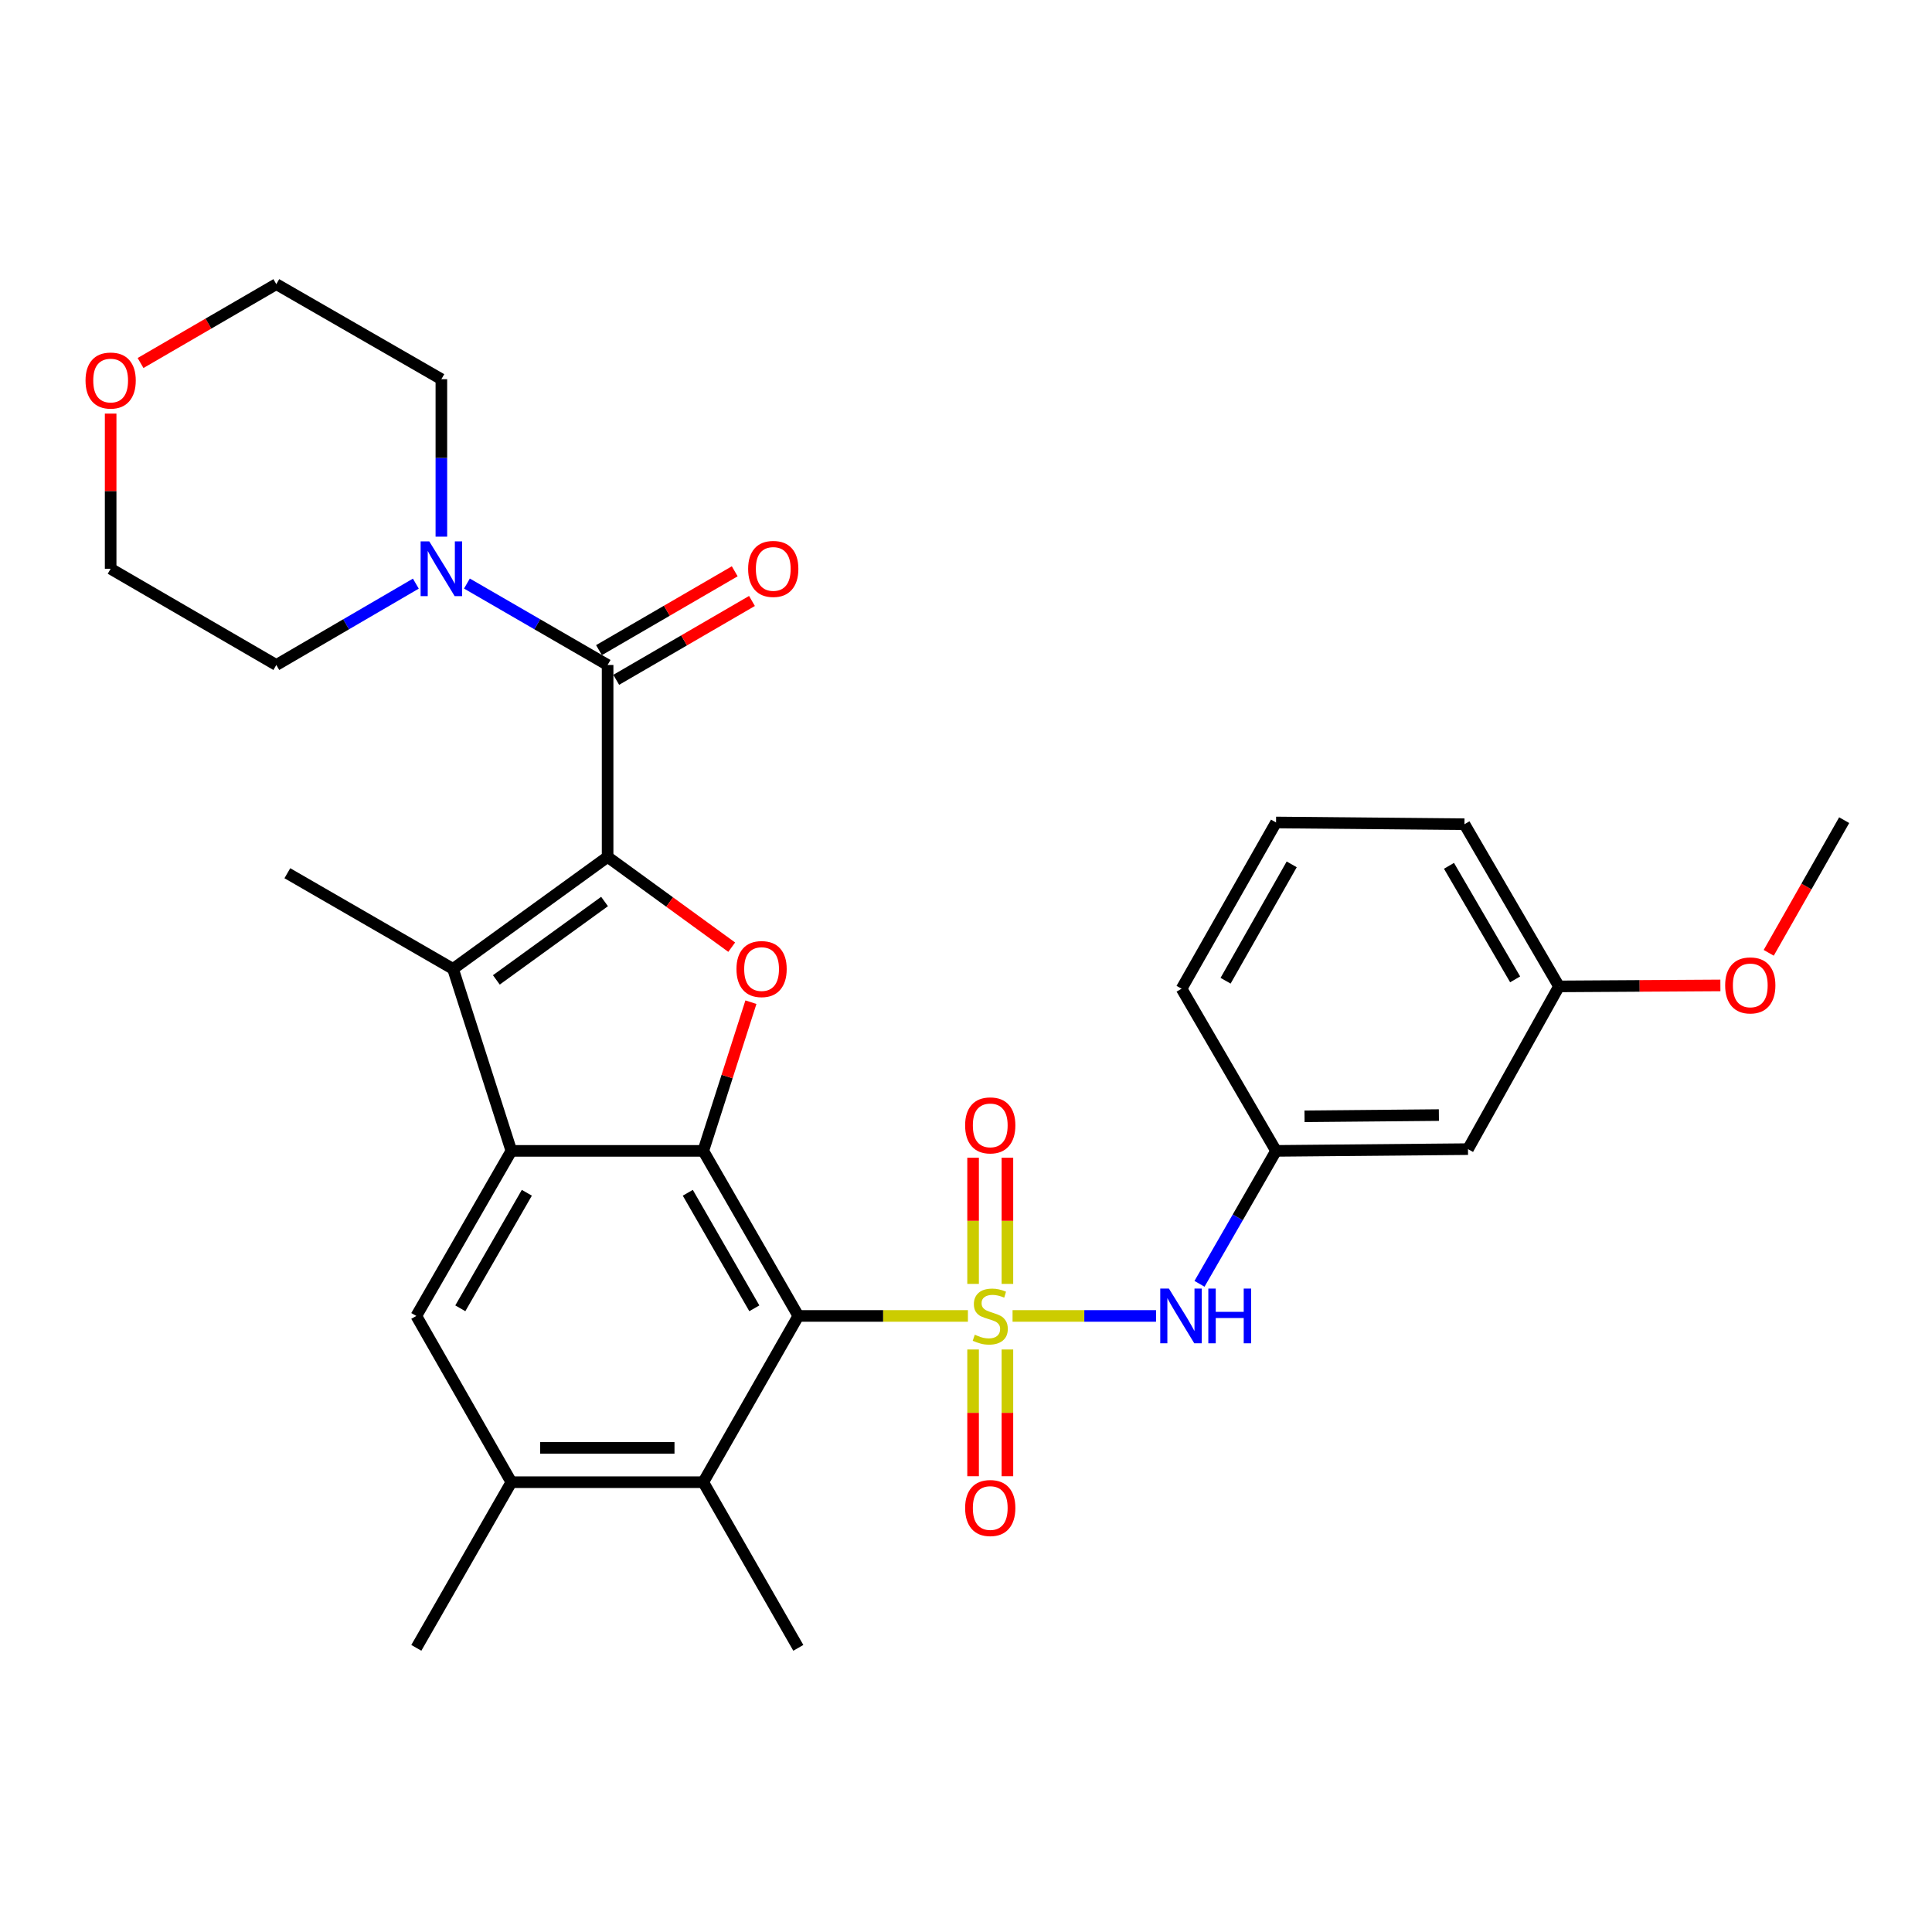 <?xml version='1.0' encoding='iso-8859-1'?>
<svg version='1.1' baseProfile='full'
              xmlns='http://www.w3.org/2000/svg'
                      xmlns:rdkit='http://www.rdkit.org/xml'
                      xmlns:xlink='http://www.w3.org/1999/xlink'
                  xml:space='preserve'
width='1000px' height='1000px' viewBox='0 0 1000 1000'>
<!-- END OF HEADER -->
<rect style='opacity:1.0;fill:#FFFFFF;stroke:none' width='1000' height='1000' x='0' y='0'> </rect>
<path class='bond-0' d='M 500.986,681.129 L 457.099,681.129' style='fill:none;fill-rule:evenodd;stroke:#CCCC00;stroke-width:6px;stroke-linecap:butt;stroke-linejoin:miter;stroke-opacity:1' />
<path class='bond-0' d='M 457.099,681.129 L 413.212,681.129' style='fill:none;fill-rule:evenodd;stroke:#000000;stroke-width:6px;stroke-linecap:butt;stroke-linejoin:miter;stroke-opacity:1' />
<path class='bond-7' d='M 524.098,681.129 L 561.232,681.129' style='fill:none;fill-rule:evenodd;stroke:#CCCC00;stroke-width:6px;stroke-linecap:butt;stroke-linejoin:miter;stroke-opacity:1' />
<path class='bond-7' d='M 561.232,681.129 L 598.366,681.129' style='fill:none;fill-rule:evenodd;stroke:#0000FF;stroke-width:6px;stroke-linecap:butt;stroke-linejoin:miter;stroke-opacity:1' />
<path class='bond-12' d='M 521.431,664.541 L 521.431,631.883' style='fill:none;fill-rule:evenodd;stroke:#CCCC00;stroke-width:6px;stroke-linecap:butt;stroke-linejoin:miter;stroke-opacity:1' />
<path class='bond-12' d='M 521.431,631.883 L 521.431,599.226' style='fill:none;fill-rule:evenodd;stroke:#FF0000;stroke-width:6px;stroke-linecap:butt;stroke-linejoin:miter;stroke-opacity:1' />
<path class='bond-12' d='M 503.668,664.541 L 503.668,631.883' style='fill:none;fill-rule:evenodd;stroke:#CCCC00;stroke-width:6px;stroke-linecap:butt;stroke-linejoin:miter;stroke-opacity:1' />
<path class='bond-12' d='M 503.668,631.883 L 503.668,599.226' style='fill:none;fill-rule:evenodd;stroke:#FF0000;stroke-width:6px;stroke-linecap:butt;stroke-linejoin:miter;stroke-opacity:1' />
<path class='bond-13' d='M 503.668,698.492 L 503.668,731.294' style='fill:none;fill-rule:evenodd;stroke:#CCCC00;stroke-width:6px;stroke-linecap:butt;stroke-linejoin:miter;stroke-opacity:1' />
<path class='bond-13' d='M 503.668,731.294 L 503.668,764.097' style='fill:none;fill-rule:evenodd;stroke:#FF0000;stroke-width:6px;stroke-linecap:butt;stroke-linejoin:miter;stroke-opacity:1' />
<path class='bond-13' d='M 521.431,698.492 L 521.431,731.294' style='fill:none;fill-rule:evenodd;stroke:#CCCC00;stroke-width:6px;stroke-linecap:butt;stroke-linejoin:miter;stroke-opacity:1' />
<path class='bond-13' d='M 521.431,731.294 L 521.431,764.097' style='fill:none;fill-rule:evenodd;stroke:#FF0000;stroke-width:6px;stroke-linecap:butt;stroke-linejoin:miter;stroke-opacity:1' />
<path class='bond-2' d='M 413.212,681.129 L 364.017,595.696' style='fill:none;fill-rule:evenodd;stroke:#000000;stroke-width:6px;stroke-linecap:butt;stroke-linejoin:miter;stroke-opacity:1' />
<path class='bond-2' d='M 390.439,677.178 L 356.003,617.375' style='fill:none;fill-rule:evenodd;stroke:#000000;stroke-width:6px;stroke-linecap:butt;stroke-linejoin:miter;stroke-opacity:1' />
<path class='bond-8' d='M 413.212,681.129 L 364.017,767.183' style='fill:none;fill-rule:evenodd;stroke:#000000;stroke-width:6px;stroke-linecap:butt;stroke-linejoin:miter;stroke-opacity:1' />
<path class='bond-1' d='M 314.496,443.542 L 346.614,466.898' style='fill:none;fill-rule:evenodd;stroke:#000000;stroke-width:6px;stroke-linecap:butt;stroke-linejoin:miter;stroke-opacity:1' />
<path class='bond-1' d='M 346.614,466.898 L 378.732,490.255' style='fill:none;fill-rule:evenodd;stroke:#FF0000;stroke-width:6px;stroke-linecap:butt;stroke-linejoin:miter;stroke-opacity:1' />
<path class='bond-6' d='M 314.496,443.542 L 314.496,344.194' style='fill:none;fill-rule:evenodd;stroke:#000000;stroke-width:6px;stroke-linecap:butt;stroke-linejoin:miter;stroke-opacity:1' />
<path class='bond-32' d='M 314.496,443.542 L 234.491,501.5' style='fill:none;fill-rule:evenodd;stroke:#000000;stroke-width:6px;stroke-linecap:butt;stroke-linejoin:miter;stroke-opacity:1' />
<path class='bond-32' d='M 312.917,466.621 L 256.913,507.192' style='fill:none;fill-rule:evenodd;stroke:#000000;stroke-width:6px;stroke-linecap:butt;stroke-linejoin:miter;stroke-opacity:1' />
<path class='bond-3' d='M 364.017,595.696 L 264.68,595.696' style='fill:none;fill-rule:evenodd;stroke:#000000;stroke-width:6px;stroke-linecap:butt;stroke-linejoin:miter;stroke-opacity:1' />
<path class='bond-4' d='M 364.017,595.696 L 376.346,557.214' style='fill:none;fill-rule:evenodd;stroke:#000000;stroke-width:6px;stroke-linecap:butt;stroke-linejoin:miter;stroke-opacity:1' />
<path class='bond-4' d='M 376.346,557.214 L 388.674,518.733' style='fill:none;fill-rule:evenodd;stroke:#FF0000;stroke-width:6px;stroke-linecap:butt;stroke-linejoin:miter;stroke-opacity:1' />
<path class='bond-5' d='M 264.68,595.696 L 234.491,501.5' style='fill:none;fill-rule:evenodd;stroke:#000000;stroke-width:6px;stroke-linecap:butt;stroke-linejoin:miter;stroke-opacity:1' />
<path class='bond-31' d='M 264.68,595.696 L 215.484,681.129' style='fill:none;fill-rule:evenodd;stroke:#000000;stroke-width:6px;stroke-linecap:butt;stroke-linejoin:miter;stroke-opacity:1' />
<path class='bond-31' d='M 272.694,617.375 L 238.257,677.178' style='fill:none;fill-rule:evenodd;stroke:#000000;stroke-width:6px;stroke-linecap:butt;stroke-linejoin:miter;stroke-opacity:1' />
<path class='bond-18' d='M 234.491,501.5 L 148.733,451.979' style='fill:none;fill-rule:evenodd;stroke:#000000;stroke-width:6px;stroke-linecap:butt;stroke-linejoin:miter;stroke-opacity:1' />
<path class='bond-10' d='M 314.496,344.194 L 278.087,323.119' style='fill:none;fill-rule:evenodd;stroke:#000000;stroke-width:6px;stroke-linecap:butt;stroke-linejoin:miter;stroke-opacity:1' />
<path class='bond-10' d='M 278.087,323.119 L 241.677,302.043' style='fill:none;fill-rule:evenodd;stroke:#0000FF;stroke-width:6px;stroke-linecap:butt;stroke-linejoin:miter;stroke-opacity:1' />
<path class='bond-14' d='M 318.958,351.874 L 354.088,331.467' style='fill:none;fill-rule:evenodd;stroke:#000000;stroke-width:6px;stroke-linecap:butt;stroke-linejoin:miter;stroke-opacity:1' />
<path class='bond-14' d='M 354.088,331.467 L 389.217,311.059' style='fill:none;fill-rule:evenodd;stroke:#FF0000;stroke-width:6px;stroke-linecap:butt;stroke-linejoin:miter;stroke-opacity:1' />
<path class='bond-14' d='M 310.035,336.514 L 345.165,316.107' style='fill:none;fill-rule:evenodd;stroke:#000000;stroke-width:6px;stroke-linecap:butt;stroke-linejoin:miter;stroke-opacity:1' />
<path class='bond-14' d='M 345.165,316.107 L 380.295,295.699' style='fill:none;fill-rule:evenodd;stroke:#FF0000;stroke-width:6px;stroke-linecap:butt;stroke-linejoin:miter;stroke-opacity:1' />
<path class='bond-15' d='M 620.858,664.504 L 640.669,630.1' style='fill:none;fill-rule:evenodd;stroke:#0000FF;stroke-width:6px;stroke-linecap:butt;stroke-linejoin:miter;stroke-opacity:1' />
<path class='bond-15' d='M 640.669,630.1 L 660.48,595.696' style='fill:none;fill-rule:evenodd;stroke:#000000;stroke-width:6px;stroke-linecap:butt;stroke-linejoin:miter;stroke-opacity:1' />
<path class='bond-11' d='M 364.017,767.183 L 264.68,767.183' style='fill:none;fill-rule:evenodd;stroke:#000000;stroke-width:6px;stroke-linecap:butt;stroke-linejoin:miter;stroke-opacity:1' />
<path class='bond-11' d='M 349.116,749.42 L 279.58,749.42' style='fill:none;fill-rule:evenodd;stroke:#000000;stroke-width:6px;stroke-linecap:butt;stroke-linejoin:miter;stroke-opacity:1' />
<path class='bond-22' d='M 364.017,767.183 L 413.212,852.922' style='fill:none;fill-rule:evenodd;stroke:#000000;stroke-width:6px;stroke-linecap:butt;stroke-linejoin:miter;stroke-opacity:1' />
<path class='bond-9' d='M 215.484,681.129 L 264.68,767.183' style='fill:none;fill-rule:evenodd;stroke:#000000;stroke-width:6px;stroke-linecap:butt;stroke-linejoin:miter;stroke-opacity:1' />
<path class='bond-20' d='M 215.24,302.09 L 179.129,323.142' style='fill:none;fill-rule:evenodd;stroke:#0000FF;stroke-width:6px;stroke-linecap:butt;stroke-linejoin:miter;stroke-opacity:1' />
<path class='bond-20' d='M 179.129,323.142 L 143.019,344.194' style='fill:none;fill-rule:evenodd;stroke:#000000;stroke-width:6px;stroke-linecap:butt;stroke-linejoin:miter;stroke-opacity:1' />
<path class='bond-21' d='M 228.452,277.774 L 228.452,237.024' style='fill:none;fill-rule:evenodd;stroke:#0000FF;stroke-width:6px;stroke-linecap:butt;stroke-linejoin:miter;stroke-opacity:1' />
<path class='bond-21' d='M 228.452,237.024 L 228.452,196.273' style='fill:none;fill-rule:evenodd;stroke:#000000;stroke-width:6px;stroke-linecap:butt;stroke-linejoin:miter;stroke-opacity:1' />
<path class='bond-24' d='M 264.68,767.183 L 215.484,852.922' style='fill:none;fill-rule:evenodd;stroke:#000000;stroke-width:6px;stroke-linecap:butt;stroke-linejoin:miter;stroke-opacity:1' />
<path class='bond-16' d='M 660.48,595.696 L 759.828,594.788' style='fill:none;fill-rule:evenodd;stroke:#000000;stroke-width:6px;stroke-linecap:butt;stroke-linejoin:miter;stroke-opacity:1' />
<path class='bond-16' d='M 675.22,577.797 L 744.763,577.162' style='fill:none;fill-rule:evenodd;stroke:#000000;stroke-width:6px;stroke-linecap:butt;stroke-linejoin:miter;stroke-opacity:1' />
<path class='bond-26' d='M 660.48,595.696 L 611.581,511.754' style='fill:none;fill-rule:evenodd;stroke:#000000;stroke-width:6px;stroke-linecap:butt;stroke-linejoin:miter;stroke-opacity:1' />
<path class='bond-19' d='M 759.828,594.788 L 806.921,510.559' style='fill:none;fill-rule:evenodd;stroke:#000000;stroke-width:6px;stroke-linecap:butt;stroke-linejoin:miter;stroke-opacity:1' />
<path class='bond-17' d='M 72.75,187.894 L 107.885,167.486' style='fill:none;fill-rule:evenodd;stroke:#FF0000;stroke-width:6px;stroke-linecap:butt;stroke-linejoin:miter;stroke-opacity:1' />
<path class='bond-17' d='M 107.885,167.486 L 143.019,147.078' style='fill:none;fill-rule:evenodd;stroke:#000000;stroke-width:6px;stroke-linecap:butt;stroke-linejoin:miter;stroke-opacity:1' />
<path class='bond-34' d='M 57.271,214.083 L 57.271,254.235' style='fill:none;fill-rule:evenodd;stroke:#FF0000;stroke-width:6px;stroke-linecap:butt;stroke-linejoin:miter;stroke-opacity:1' />
<path class='bond-34' d='M 57.271,254.235 L 57.271,294.387' style='fill:none;fill-rule:evenodd;stroke:#000000;stroke-width:6px;stroke-linecap:butt;stroke-linejoin:miter;stroke-opacity:1' />
<path class='bond-23' d='M 806.921,510.559 L 848.694,510.305' style='fill:none;fill-rule:evenodd;stroke:#000000;stroke-width:6px;stroke-linecap:butt;stroke-linejoin:miter;stroke-opacity:1' />
<path class='bond-23' d='M 848.694,510.305 L 890.467,510.052' style='fill:none;fill-rule:evenodd;stroke:#FF0000;stroke-width:6px;stroke-linecap:butt;stroke-linejoin:miter;stroke-opacity:1' />
<path class='bond-33' d='M 806.921,510.559 L 758.002,426.617' style='fill:none;fill-rule:evenodd;stroke:#000000;stroke-width:6px;stroke-linecap:butt;stroke-linejoin:miter;stroke-opacity:1' />
<path class='bond-33' d='M 784.235,506.912 L 749.992,448.152' style='fill:none;fill-rule:evenodd;stroke:#000000;stroke-width:6px;stroke-linecap:butt;stroke-linejoin:miter;stroke-opacity:1' />
<path class='bond-28' d='M 143.019,344.194 L 57.271,294.387' style='fill:none;fill-rule:evenodd;stroke:#000000;stroke-width:6px;stroke-linecap:butt;stroke-linejoin:miter;stroke-opacity:1' />
<path class='bond-27' d='M 228.452,196.273 L 143.019,147.078' style='fill:none;fill-rule:evenodd;stroke:#000000;stroke-width:6px;stroke-linecap:butt;stroke-linejoin:miter;stroke-opacity:1' />
<path class='bond-30' d='M 915.486,493.18 L 935.016,458.847' style='fill:none;fill-rule:evenodd;stroke:#FF0000;stroke-width:6px;stroke-linecap:butt;stroke-linejoin:miter;stroke-opacity:1' />
<path class='bond-30' d='M 935.016,458.847 L 954.545,424.515' style='fill:none;fill-rule:evenodd;stroke:#000000;stroke-width:6px;stroke-linecap:butt;stroke-linejoin:miter;stroke-opacity:1' />
<path class='bond-25' d='M 660.48,425.709 L 611.581,511.754' style='fill:none;fill-rule:evenodd;stroke:#000000;stroke-width:6px;stroke-linecap:butt;stroke-linejoin:miter;stroke-opacity:1' />
<path class='bond-25' d='M 668.589,447.392 L 634.36,507.624' style='fill:none;fill-rule:evenodd;stroke:#000000;stroke-width:6px;stroke-linecap:butt;stroke-linejoin:miter;stroke-opacity:1' />
<path class='bond-29' d='M 660.48,425.709 L 758.002,426.617' style='fill:none;fill-rule:evenodd;stroke:#000000;stroke-width:6px;stroke-linecap:butt;stroke-linejoin:miter;stroke-opacity:1' />
<path  class='atom-0' d='M 504.55 690.849
Q 504.87 690.969, 506.19 691.529
Q 507.51 692.089, 508.95 692.449
Q 510.43 692.769, 511.87 692.769
Q 514.55 692.769, 516.11 691.489
Q 517.67 690.169, 517.67 687.889
Q 517.67 686.329, 516.87 685.369
Q 516.11 684.409, 514.91 683.889
Q 513.71 683.369, 511.71 682.769
Q 509.19 682.009, 507.67 681.289
Q 506.19 680.569, 505.11 679.049
Q 504.07 677.529, 504.07 674.969
Q 504.07 671.409, 506.47 669.209
Q 508.91 667.009, 513.71 667.009
Q 516.99 667.009, 520.71 668.569
L 519.79 671.649
Q 516.39 670.249, 513.83 670.249
Q 511.07 670.249, 509.55 671.409
Q 508.03 672.529, 508.07 674.489
Q 508.07 676.009, 508.83 676.929
Q 509.63 677.849, 510.75 678.369
Q 511.91 678.889, 513.83 679.489
Q 516.39 680.289, 517.91 681.089
Q 519.43 681.889, 520.51 683.529
Q 521.63 685.129, 521.63 687.889
Q 521.63 691.809, 518.99 693.929
Q 516.39 696.009, 512.03 696.009
Q 509.51 696.009, 507.59 695.449
Q 505.71 694.929, 503.47 694.009
L 504.55 690.849
' fill='#CCCC00'/>
<path  class='atom-5' d='M 381.195 501.58
Q 381.195 494.78, 384.555 490.98
Q 387.915 487.18, 394.195 487.18
Q 400.475 487.18, 403.835 490.98
Q 407.195 494.78, 407.195 501.58
Q 407.195 508.46, 403.795 512.38
Q 400.395 516.26, 394.195 516.26
Q 387.955 516.26, 384.555 512.38
Q 381.195 508.5, 381.195 501.58
M 394.195 513.06
Q 398.515 513.06, 400.835 510.18
Q 403.195 507.26, 403.195 501.58
Q 403.195 496.02, 400.835 493.22
Q 398.515 490.38, 394.195 490.38
Q 389.875 490.38, 387.515 493.18
Q 385.195 495.98, 385.195 501.58
Q 385.195 507.3, 387.515 510.18
Q 389.875 513.06, 394.195 513.06
' fill='#FF0000'/>
<path  class='atom-8' d='M 605.025 666.969
L 614.305 681.969
Q 615.225 683.449, 616.705 686.129
Q 618.185 688.809, 618.265 688.969
L 618.265 666.969
L 622.025 666.969
L 622.025 695.289
L 618.145 695.289
L 608.185 678.889
Q 607.025 676.969, 605.785 674.769
Q 604.585 672.569, 604.225 671.889
L 604.225 695.289
L 600.545 695.289
L 600.545 666.969
L 605.025 666.969
' fill='#0000FF'/>
<path  class='atom-8' d='M 625.425 666.969
L 629.265 666.969
L 629.265 679.009
L 643.745 679.009
L 643.745 666.969
L 647.585 666.969
L 647.585 695.289
L 643.745 695.289
L 643.745 682.209
L 629.265 682.209
L 629.265 695.289
L 625.425 695.289
L 625.425 666.969
' fill='#0000FF'/>
<path  class='atom-11' d='M 222.192 280.227
L 231.472 295.227
Q 232.392 296.707, 233.872 299.387
Q 235.352 302.067, 235.432 302.227
L 235.432 280.227
L 239.192 280.227
L 239.192 308.547
L 235.312 308.547
L 225.352 292.147
Q 224.192 290.227, 222.952 288.027
Q 221.752 285.827, 221.392 285.147
L 221.392 308.547
L 217.712 308.547
L 217.712 280.227
L 222.192 280.227
' fill='#0000FF'/>
<path  class='atom-13' d='M 499.55 582.493
Q 499.55 575.693, 502.91 571.893
Q 506.27 568.093, 512.55 568.093
Q 518.83 568.093, 522.19 571.893
Q 525.55 575.693, 525.55 582.493
Q 525.55 589.373, 522.15 593.293
Q 518.75 597.173, 512.55 597.173
Q 506.31 597.173, 502.91 593.293
Q 499.55 589.413, 499.55 582.493
M 512.55 593.973
Q 516.87 593.973, 519.19 591.093
Q 521.55 588.173, 521.55 582.493
Q 521.55 576.933, 519.19 574.133
Q 516.87 571.293, 512.55 571.293
Q 508.23 571.293, 505.87 574.093
Q 503.55 576.893, 503.55 582.493
Q 503.55 588.213, 505.87 591.093
Q 508.23 593.973, 512.55 593.973
' fill='#FF0000'/>
<path  class='atom-14' d='M 499.55 780.546
Q 499.55 773.746, 502.91 769.946
Q 506.27 766.146, 512.55 766.146
Q 518.83 766.146, 522.19 769.946
Q 525.55 773.746, 525.55 780.546
Q 525.55 787.426, 522.15 791.346
Q 518.75 795.226, 512.55 795.226
Q 506.31 795.226, 502.91 791.346
Q 499.55 787.466, 499.55 780.546
M 512.55 792.026
Q 516.87 792.026, 519.19 789.146
Q 521.55 786.226, 521.55 780.546
Q 521.55 774.986, 519.19 772.186
Q 516.87 769.346, 512.55 769.346
Q 508.23 769.346, 505.87 772.146
Q 503.55 774.946, 503.55 780.546
Q 503.55 786.266, 505.87 789.146
Q 508.23 792.026, 512.55 792.026
' fill='#FF0000'/>
<path  class='atom-15' d='M 387.235 294.467
Q 387.235 287.667, 390.595 283.867
Q 393.955 280.067, 400.235 280.067
Q 406.515 280.067, 409.875 283.867
Q 413.235 287.667, 413.235 294.467
Q 413.235 301.347, 409.835 305.267
Q 406.435 309.147, 400.235 309.147
Q 393.995 309.147, 390.595 305.267
Q 387.235 301.387, 387.235 294.467
M 400.235 305.947
Q 404.555 305.947, 406.875 303.067
Q 409.235 300.147, 409.235 294.467
Q 409.235 288.907, 406.875 286.107
Q 404.555 283.267, 400.235 283.267
Q 395.915 283.267, 393.555 286.067
Q 391.235 288.867, 391.235 294.467
Q 391.235 300.187, 393.555 303.067
Q 395.915 305.947, 400.235 305.947
' fill='#FF0000'/>
<path  class='atom-18' d='M 44.271 196.965
Q 44.271 190.165, 47.631 186.365
Q 50.991 182.565, 57.271 182.565
Q 63.551 182.565, 66.911 186.365
Q 70.271 190.165, 70.271 196.965
Q 70.271 203.845, 66.871 207.765
Q 63.471 211.645, 57.271 211.645
Q 51.031 211.645, 47.631 207.765
Q 44.271 203.885, 44.271 196.965
M 57.271 208.445
Q 61.591 208.445, 63.911 205.565
Q 66.271 202.645, 66.271 196.965
Q 66.271 191.405, 63.911 188.605
Q 61.591 185.765, 57.271 185.765
Q 52.951 185.765, 50.591 188.565
Q 48.271 191.365, 48.271 196.965
Q 48.271 202.685, 50.591 205.565
Q 52.951 208.445, 57.271 208.445
' fill='#FF0000'/>
<path  class='atom-24' d='M 892.942 510.037
Q 892.942 503.237, 896.302 499.437
Q 899.662 495.637, 905.942 495.637
Q 912.222 495.637, 915.582 499.437
Q 918.942 503.237, 918.942 510.037
Q 918.942 516.917, 915.542 520.837
Q 912.142 524.717, 905.942 524.717
Q 899.702 524.717, 896.302 520.837
Q 892.942 516.957, 892.942 510.037
M 905.942 521.517
Q 910.262 521.517, 912.582 518.637
Q 914.942 515.717, 914.942 510.037
Q 914.942 504.477, 912.582 501.677
Q 910.262 498.837, 905.942 498.837
Q 901.622 498.837, 899.262 501.637
Q 896.942 504.437, 896.942 510.037
Q 896.942 515.757, 899.262 518.637
Q 901.622 521.517, 905.942 521.517
' fill='#FF0000'/>
</svg>
